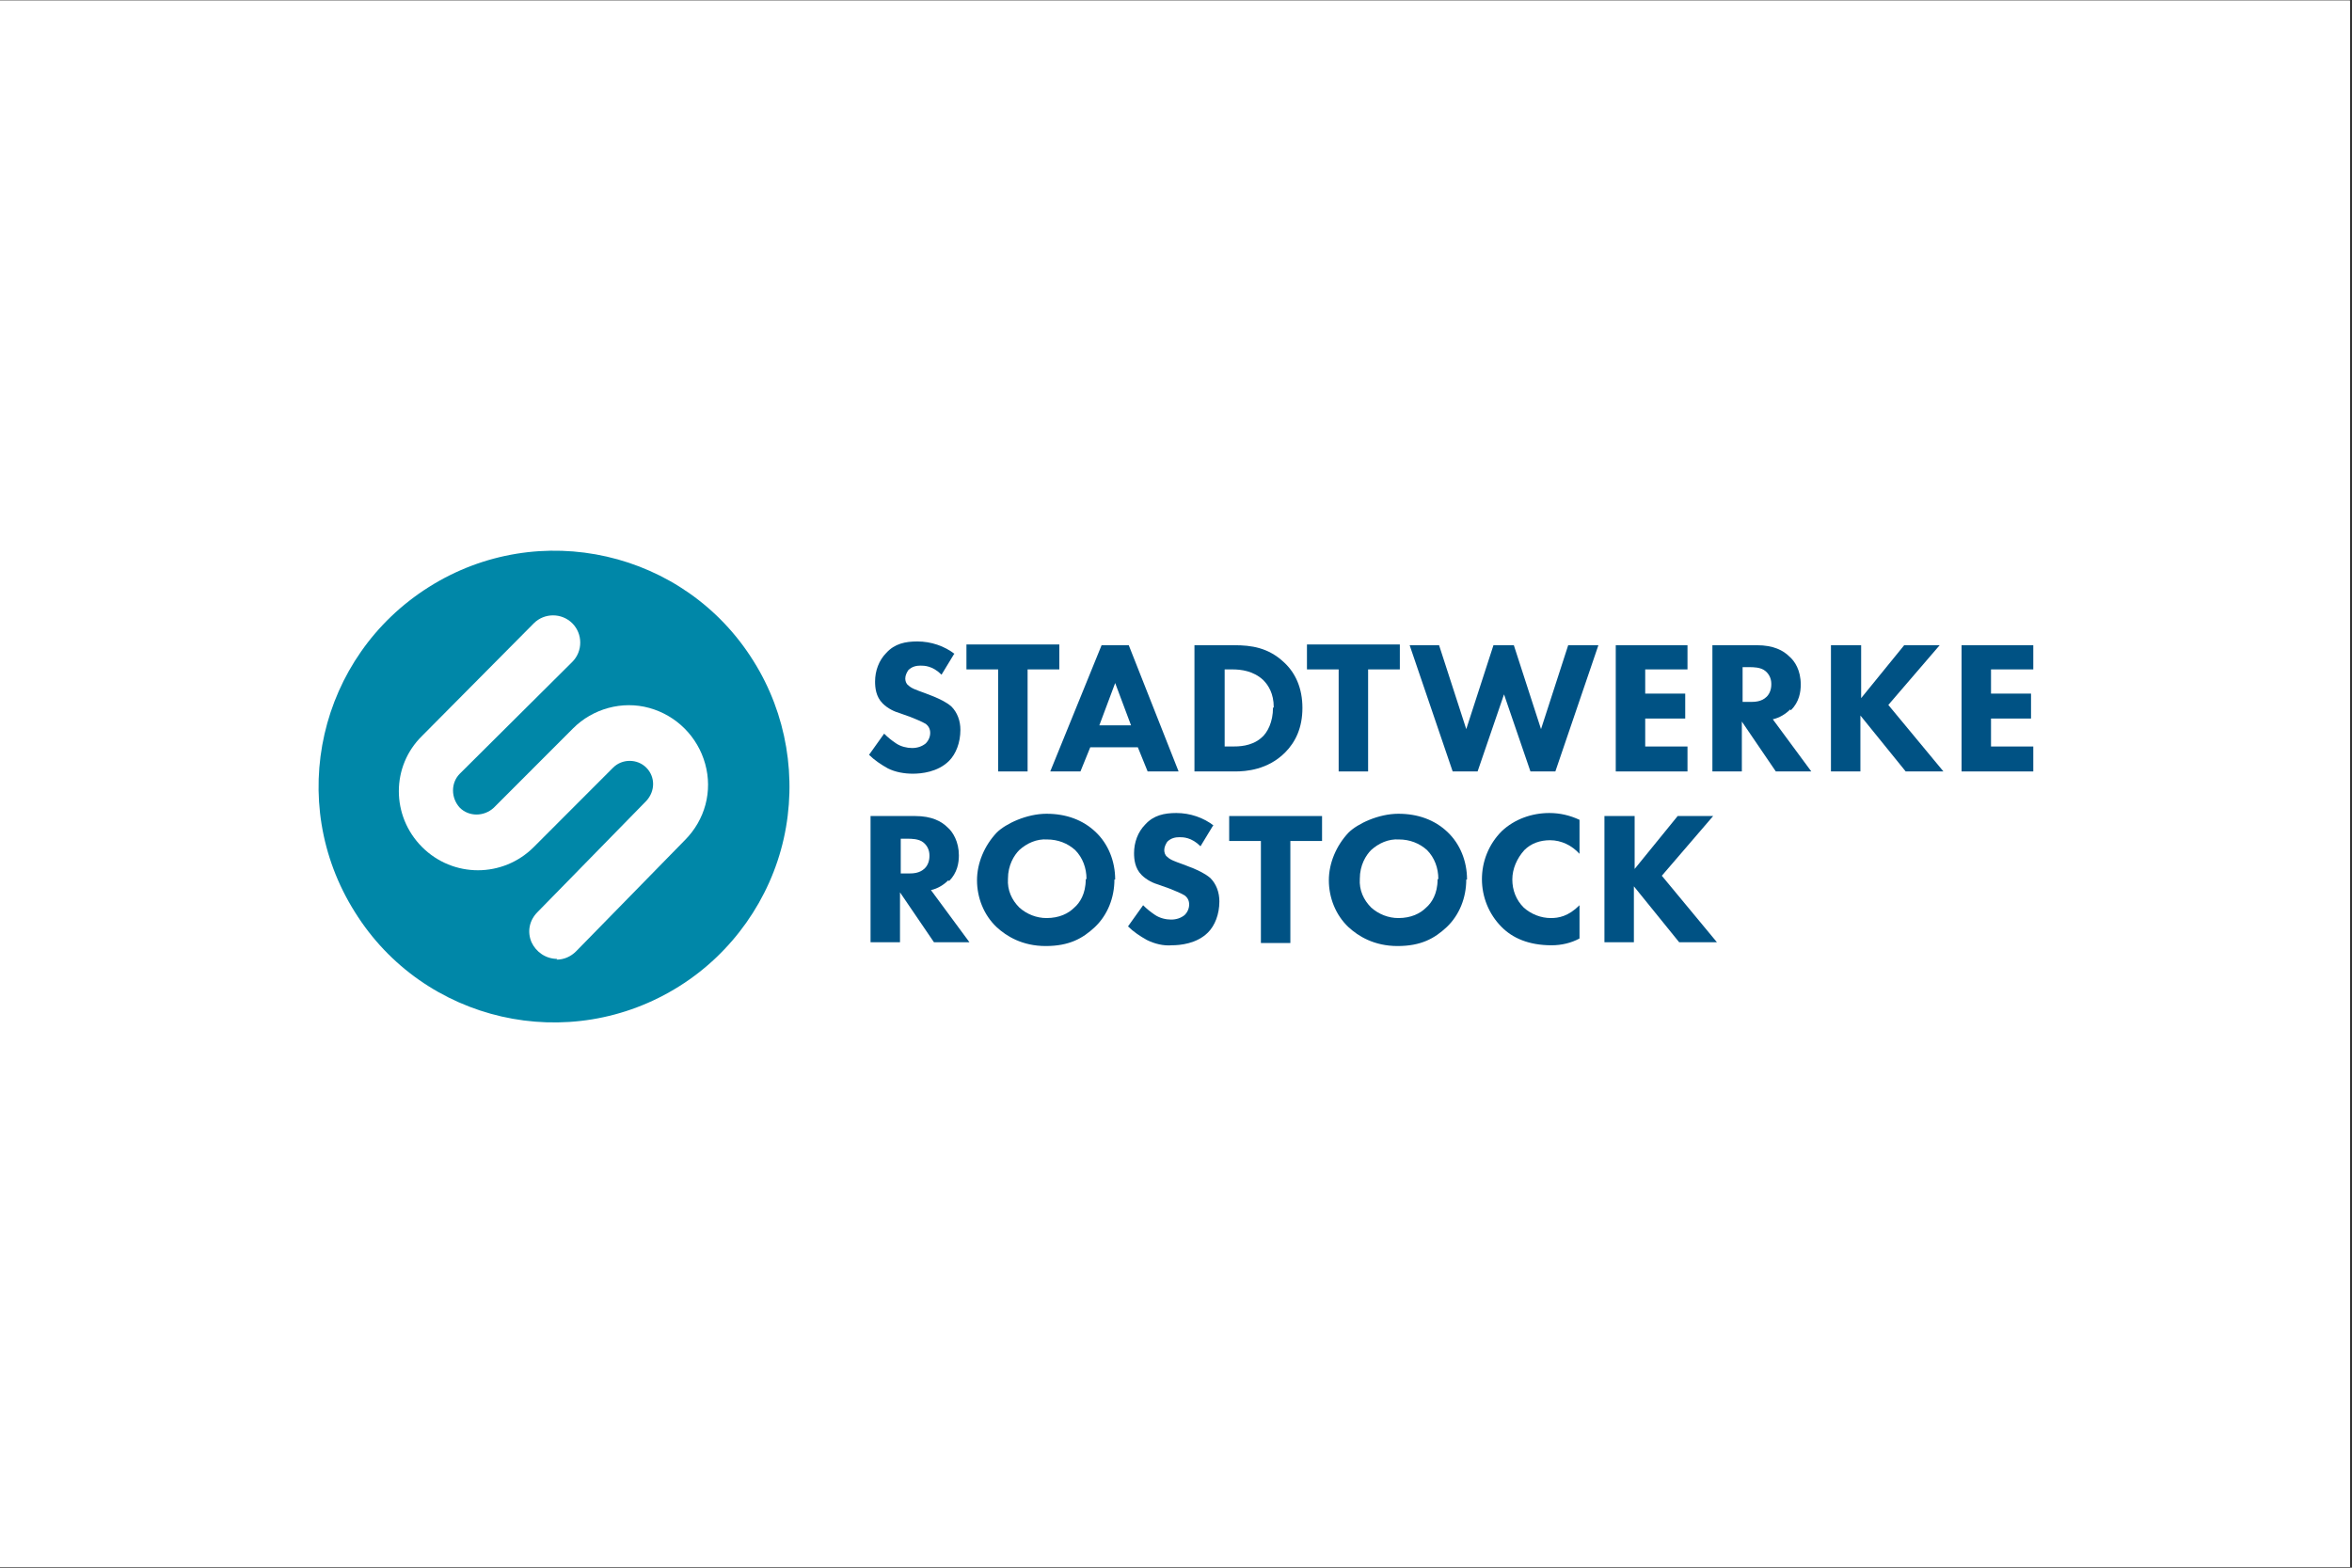 <svg xmlns="http://www.w3.org/2000/svg" xmlns:xlink="http://www.w3.org/1999/xlink" width="750" zoomAndPan="magnify" viewBox="0 0 562.5 375" height="500" preserveAspectRatio="xMidYMid meet" version="1.0"><rect x="0" y="0" width="562.5" height="375" fill="#333333" stroke="none"/><defs><clipPath id="8a3317de8e"><path d="M 0 0.168 L 562 0.168 L 562 374.832 L 0 374.832 Z M 0 0.168 " clip-rule="nonzero"/></clipPath><clipPath id="2bdb12e179"><path d="M 76 131 L 189 131 L 189 244.555 L 76 244.555 Z M 76 131 " clip-rule="nonzero"/></clipPath></defs><g clip-path="url(#8a3317de8e)"><path fill="#ffffff" d="M 0 0.168 L 562 0.168 L 562 374.832 L 0 374.832 Z M 0 0.168 " fill-opacity="1" fill-rule="nonzero"/><path fill="#ffffff" d="M 0 0.168 L 562 0.168 L 562 374.832 L 0 374.832 Z M 0 0.168 " fill-opacity="1" fill-rule="nonzero"/><path fill="#ffffff" d="M 0 0.168 L 562 0.168 L 562 374.832 L 0 374.832 Z M 0 0.168 " fill-opacity="1" fill-rule="nonzero"/></g><g clip-path="url(#2bdb12e179)"><path fill="#0087a8" d="M 162.516 235.879 C 136.152 252.512 101.301 244.555 84.867 218.16 C 68.258 191.766 76.203 157.055 102.566 140.422 C 128.93 123.789 163.777 131.742 180.211 158.137 C 188.156 170.793 190.684 186.16 187.434 200.625 C 184.184 215.086 175.156 227.922 162.516 235.879 " fill-opacity="1" fill-rule="nonzero"/></g><path fill="#ffffff" d="M 133.262 229.371 C 130.555 229.371 128.207 227.742 127.121 225.395 C 126.039 222.863 126.582 220.148 128.566 218.16 L 154.57 191.586 C 156.738 189.234 156.738 185.801 154.57 183.629 C 152.402 181.461 148.793 181.461 146.625 183.629 L 127.664 202.613 C 120.262 210.023 108.344 210.023 100.941 202.613 C 93.535 195.199 93.535 183.27 100.941 176.035 L 127.664 149.098 C 130.191 146.566 134.344 146.566 136.875 149.098 C 139.402 151.629 139.402 155.789 136.875 158.32 L 109.969 185.074 C 107.801 187.246 107.801 190.863 109.969 193.211 C 112.137 195.383 115.746 195.383 118.094 193.211 L 137.055 174.23 C 141.75 169.527 148.793 167.539 155.293 169.348 C 161.793 171.156 166.848 176.219 168.652 182.727 C 170.461 189.234 168.652 196.105 163.777 200.984 L 137.777 227.562 C 136.512 228.828 134.887 229.551 133.082 229.551 " fill-opacity="1" fill-rule="nonzero"/><path fill="#005284" d="M 228.422 156.512 C 225.895 154.523 222.645 153.438 219.395 153.438 C 216.504 153.438 213.977 153.98 211.992 156.148 C 210.184 157.957 209.281 160.488 209.281 163.02 C 209.281 164.465 209.465 166.637 211.09 168.262 C 212.352 169.527 213.977 170.25 215.242 170.613 L 217.77 171.516 C 218.672 171.879 220.477 172.602 221.383 173.145 C 222.102 173.688 222.465 174.41 222.465 175.312 C 222.465 176.219 222.102 177.121 221.383 177.844 C 220.477 178.566 219.395 178.93 218.129 178.93 C 216.867 178.93 215.422 178.566 214.34 177.844 C 213.254 177.121 212.352 176.398 211.449 175.492 L 207.84 180.555 C 209.102 181.82 210.727 182.906 212.352 183.809 C 214.156 184.715 216.324 185.074 218.312 185.074 C 220.297 185.074 224.27 184.715 226.98 182.004 C 228.605 180.375 229.688 177.664 229.688 174.59 C 229.688 172.422 228.965 170.434 227.52 168.984 C 226.258 167.902 224.633 167.176 223.367 166.637 L 221.02 165.73 C 219.035 165.008 217.949 164.648 217.227 163.922 C 216.688 163.562 216.504 162.84 216.504 162.297 C 216.504 161.574 216.867 160.852 217.227 160.309 C 218.129 159.402 219.215 159.223 220.117 159.223 C 221.02 159.223 223.008 159.223 225.172 161.391 L 228.242 156.332 Z M 228.422 156.512 " fill-opacity="1" fill-rule="nonzero"/><path fill="#005284" d="M 253.344 160.125 L 253.344 154.16 L 231.133 154.16 L 231.133 160.125 L 238.715 160.125 L 238.715 184.535 L 245.758 184.535 L 245.758 160.125 Z M 253.344 160.125 " fill-opacity="1" fill-rule="nonzero"/><path fill="#005284" d="M 334.781 160.125 L 334.781 154.16 L 312.57 154.16 L 312.57 160.125 L 320.152 160.125 L 320.152 184.535 L 327.195 184.535 L 327.195 160.125 Z M 334.781 160.125 " fill-opacity="1" fill-rule="nonzero"/><path fill="#005284" d="M 270.316 173.504 L 262.914 173.504 L 266.703 163.383 L 270.496 173.504 Z M 281.871 184.535 L 269.953 154.34 L 263.453 154.34 L 251.176 184.535 L 258.398 184.535 L 260.746 178.75 L 272.121 178.75 L 274.469 184.535 Z M 281.871 184.535 " fill-opacity="1" fill-rule="nonzero"/><path fill="#005284" d="M 304.445 169.348 C 304.445 172.602 303.18 175.312 301.555 176.578 C 299.207 178.566 296.137 178.566 294.691 178.566 L 292.887 178.566 L 292.887 160.125 L 294.691 160.125 C 296.859 160.125 299.75 160.488 302.098 162.656 C 303.359 163.922 304.625 165.914 304.625 169.168 M 311.484 169.348 C 311.484 164.648 309.859 161.031 307.152 158.5 C 303.359 154.883 299.207 154.34 295.234 154.34 L 285.664 154.34 L 285.664 184.535 L 295.414 184.535 C 297.941 184.535 303.18 184.172 307.332 180.016 C 309.859 177.484 311.484 174.047 311.484 169.348 " fill-opacity="1" fill-rule="nonzero"/><path fill="#005284" d="M 337.129 154.34 L 347.418 184.535 L 353.379 184.535 L 359.699 166.094 L 366.02 184.535 L 371.977 184.535 L 382.27 154.34 L 375.047 154.34 L 368.547 174.41 L 362.047 154.34 L 357.172 154.34 L 350.668 174.41 L 344.168 154.34 L 336.945 154.34 Z M 337.129 154.34 " fill-opacity="1" fill-rule="nonzero"/><path fill="#005284" d="M 403.578 154.34 L 386.422 154.34 L 386.422 184.535 L 403.578 184.535 L 403.578 178.566 L 393.465 178.566 L 393.465 171.879 L 403.035 171.879 L 403.035 165.914 L 393.465 165.914 L 393.465 160.125 L 403.578 160.125 L 403.578 154.16 Z M 403.578 154.34 " fill-opacity="1" fill-rule="nonzero"/><path fill="#005284" d="M 423.621 163.742 C 423.621 164.828 423.258 165.914 422.539 166.637 C 421.273 167.902 419.648 167.902 418.383 167.902 L 416.758 167.902 L 416.758 159.586 L 418.383 159.586 C 419.285 159.586 421.094 159.586 422.176 160.488 C 423.078 161.211 423.621 162.297 423.621 163.562 M 428.316 169.891 C 430.301 167.902 430.664 165.551 430.664 163.742 C 430.664 160.309 429.219 158.137 427.953 157.055 C 426.512 155.605 424.164 154.34 420.191 154.34 L 409.535 154.34 L 409.535 184.535 L 416.578 184.535 L 416.578 172.602 L 424.703 184.535 L 433.191 184.535 L 423.98 172.059 C 425.605 171.699 427.051 170.793 428.137 169.707 " fill-opacity="1" fill-rule="nonzero"/><path fill="#005284" d="M 444.93 154.34 L 437.887 154.34 L 437.887 184.535 L 444.93 184.535 L 444.93 171.156 L 455.762 184.535 L 464.789 184.535 L 451.609 168.625 L 463.887 154.34 L 455.402 154.34 L 445.109 166.996 L 445.109 154.34 Z M 444.93 154.34 " fill-opacity="1" fill-rule="nonzero"/><path fill="#005284" d="M 486.277 154.34 L 469.125 154.34 L 469.125 184.535 L 486.277 184.535 L 486.277 178.566 L 476.168 178.566 L 476.168 171.879 L 485.738 171.879 L 485.738 165.914 L 476.168 165.914 L 476.168 160.125 L 486.277 160.125 L 486.277 154.16 Z M 486.277 154.34 " fill-opacity="1" fill-rule="nonzero"/><path fill="#005284" d="M 222.285 204.781 C 222.285 205.867 221.922 206.953 221.199 207.676 C 219.938 208.941 218.312 208.941 217.047 208.941 L 215.422 208.941 L 215.422 200.625 L 217.047 200.625 C 217.949 200.625 219.754 200.625 220.84 201.527 C 221.742 202.25 222.285 203.336 222.285 204.602 M 226.98 210.75 C 228.965 208.762 229.324 206.41 229.324 204.602 C 229.324 201.348 227.883 198.996 226.617 197.914 C 225.172 196.465 222.824 195.199 218.852 195.199 L 208.199 195.199 L 208.199 225.395 L 215.242 225.395 L 215.242 213.461 L 223.367 225.395 L 231.855 225.395 L 222.645 212.918 C 224.27 212.555 225.715 211.652 226.797 210.566 " fill-opacity="1" fill-rule="nonzero"/><path fill="#005284" d="M 259.66 210.387 C 259.66 213.82 258.219 215.992 256.953 217.078 C 255.508 218.523 253.344 219.605 250.273 219.605 C 247.926 219.605 245.578 218.703 243.773 217.078 C 241.965 215.27 240.883 212.918 241.062 210.207 C 241.062 206.953 242.508 204.602 243.773 203.336 C 245.578 201.707 247.926 200.625 250.453 200.805 C 252.98 200.805 255.328 201.707 257.133 203.336 C 258.941 205.145 259.844 207.676 259.844 210.207 M 266.703 210.387 C 266.703 206.047 265.078 201.891 262.008 198.996 C 258.941 196.105 254.969 194.656 250.273 194.656 C 245.578 194.656 240.52 197.008 238.355 199.18 C 235.465 202.25 233.66 206.41 233.66 210.566 C 233.66 214.727 235.285 218.883 238.355 221.777 C 240.703 223.945 244.492 226.297 250.09 226.297 C 255.688 226.297 258.941 224.488 261.828 221.777 C 264.898 218.883 266.523 214.727 266.523 210.387 " fill-opacity="1" fill-rule="nonzero"/><path fill="#005284" d="M 290.359 197.551 C 287.832 195.562 284.582 194.477 281.332 194.477 C 278.441 194.477 275.914 195.02 273.926 197.188 C 272.121 198.996 271.219 201.527 271.219 204.059 C 271.219 205.504 271.398 207.676 273.023 209.301 C 274.289 210.566 275.914 211.289 277.176 211.652 L 279.707 212.555 C 280.609 212.918 282.414 213.641 283.316 214.184 C 284.039 214.727 284.398 215.449 284.398 216.352 C 284.398 217.258 284.039 218.16 283.316 218.883 C 282.414 219.605 281.332 219.969 280.066 219.969 C 278.801 219.969 277.359 219.605 276.273 218.883 C 275.191 218.16 274.289 217.438 273.387 216.535 L 269.773 221.598 C 271.039 222.863 272.664 223.945 274.289 224.852 C 276.094 225.754 278.262 226.297 280.246 226.117 C 282.234 226.117 286.207 225.754 288.914 223.043 C 290.539 221.414 291.625 218.703 291.625 215.629 C 291.625 213.461 290.902 211.473 289.457 210.023 C 288.191 208.941 286.566 208.219 285.305 207.676 L 282.957 206.77 C 280.969 206.047 279.887 205.688 279.164 204.965 C 278.621 204.602 278.441 203.879 278.441 203.336 C 278.441 202.613 278.801 201.891 279.164 201.348 C 280.066 200.445 281.148 200.262 282.055 200.262 C 282.957 200.262 284.941 200.262 287.109 202.434 L 290.18 197.371 Z M 290.359 197.551 " fill-opacity="1" fill-rule="nonzero"/><path fill="#005284" d="M 343.809 210.387 C 343.809 213.82 342.363 215.992 341.098 217.078 C 339.656 218.523 337.488 219.605 334.418 219.605 C 332.07 219.605 329.723 218.703 327.918 217.078 C 326.113 215.27 325.027 212.918 325.211 210.207 C 325.211 206.953 326.652 204.602 327.918 203.336 C 329.723 201.707 332.07 200.625 334.598 200.805 C 337.129 200.805 339.473 201.707 341.281 203.336 C 343.086 205.145 343.988 207.676 343.988 210.207 M 350.852 210.387 C 350.852 206.047 349.227 201.891 346.156 198.996 C 343.086 196.105 339.113 194.656 334.418 194.656 C 329.723 194.656 324.668 197.008 322.5 199.18 C 319.613 202.25 317.805 206.41 317.805 210.566 C 317.805 214.727 319.43 218.883 322.5 221.777 C 324.848 223.945 328.641 226.297 334.238 226.297 C 339.836 226.297 343.086 224.488 345.977 221.777 C 349.043 218.883 350.668 214.727 350.668 210.387 " fill-opacity="1" fill-rule="nonzero"/><path fill="#005284" d="M 377.754 216.535 C 375.047 219.246 372.699 219.605 370.895 219.605 C 368.547 219.605 366.199 218.703 364.395 217.078 C 362.586 215.27 361.684 212.918 361.684 210.387 C 361.684 207.855 362.77 205.324 364.574 203.336 C 366.199 201.707 368.367 200.984 370.715 200.984 C 373.422 200.984 375.949 202.25 377.754 204.238 L 377.754 196.105 C 375.406 195.02 373.062 194.477 370.531 194.477 C 366.379 194.477 362.227 195.922 359.156 198.816 C 352.836 205.145 352.836 215.449 359.156 221.777 C 361.684 224.309 365.477 226.117 371.074 226.117 C 373.422 226.117 375.77 225.574 377.754 224.488 Z M 377.754 216.535 " fill-opacity="1" fill-rule="nonzero"/><path fill="#005284" d="M 390.758 195.199 L 383.715 195.199 L 383.715 225.395 L 390.758 225.395 L 390.758 212.016 L 401.59 225.395 L 410.621 225.395 L 397.438 209.484 L 409.715 195.199 L 401.23 195.199 L 390.938 207.855 L 390.938 195.199 Z M 390.758 195.199 " fill-opacity="1" fill-rule="nonzero"/><path fill="#005284" d="M 316.18 201.168 L 316.18 195.199 L 293.969 195.199 L 293.969 201.168 L 301.555 201.168 L 301.555 225.574 L 308.598 225.574 L 308.598 201.168 Z M 316.18 201.168 " fill-opacity="1" fill-rule="nonzero"/></svg>